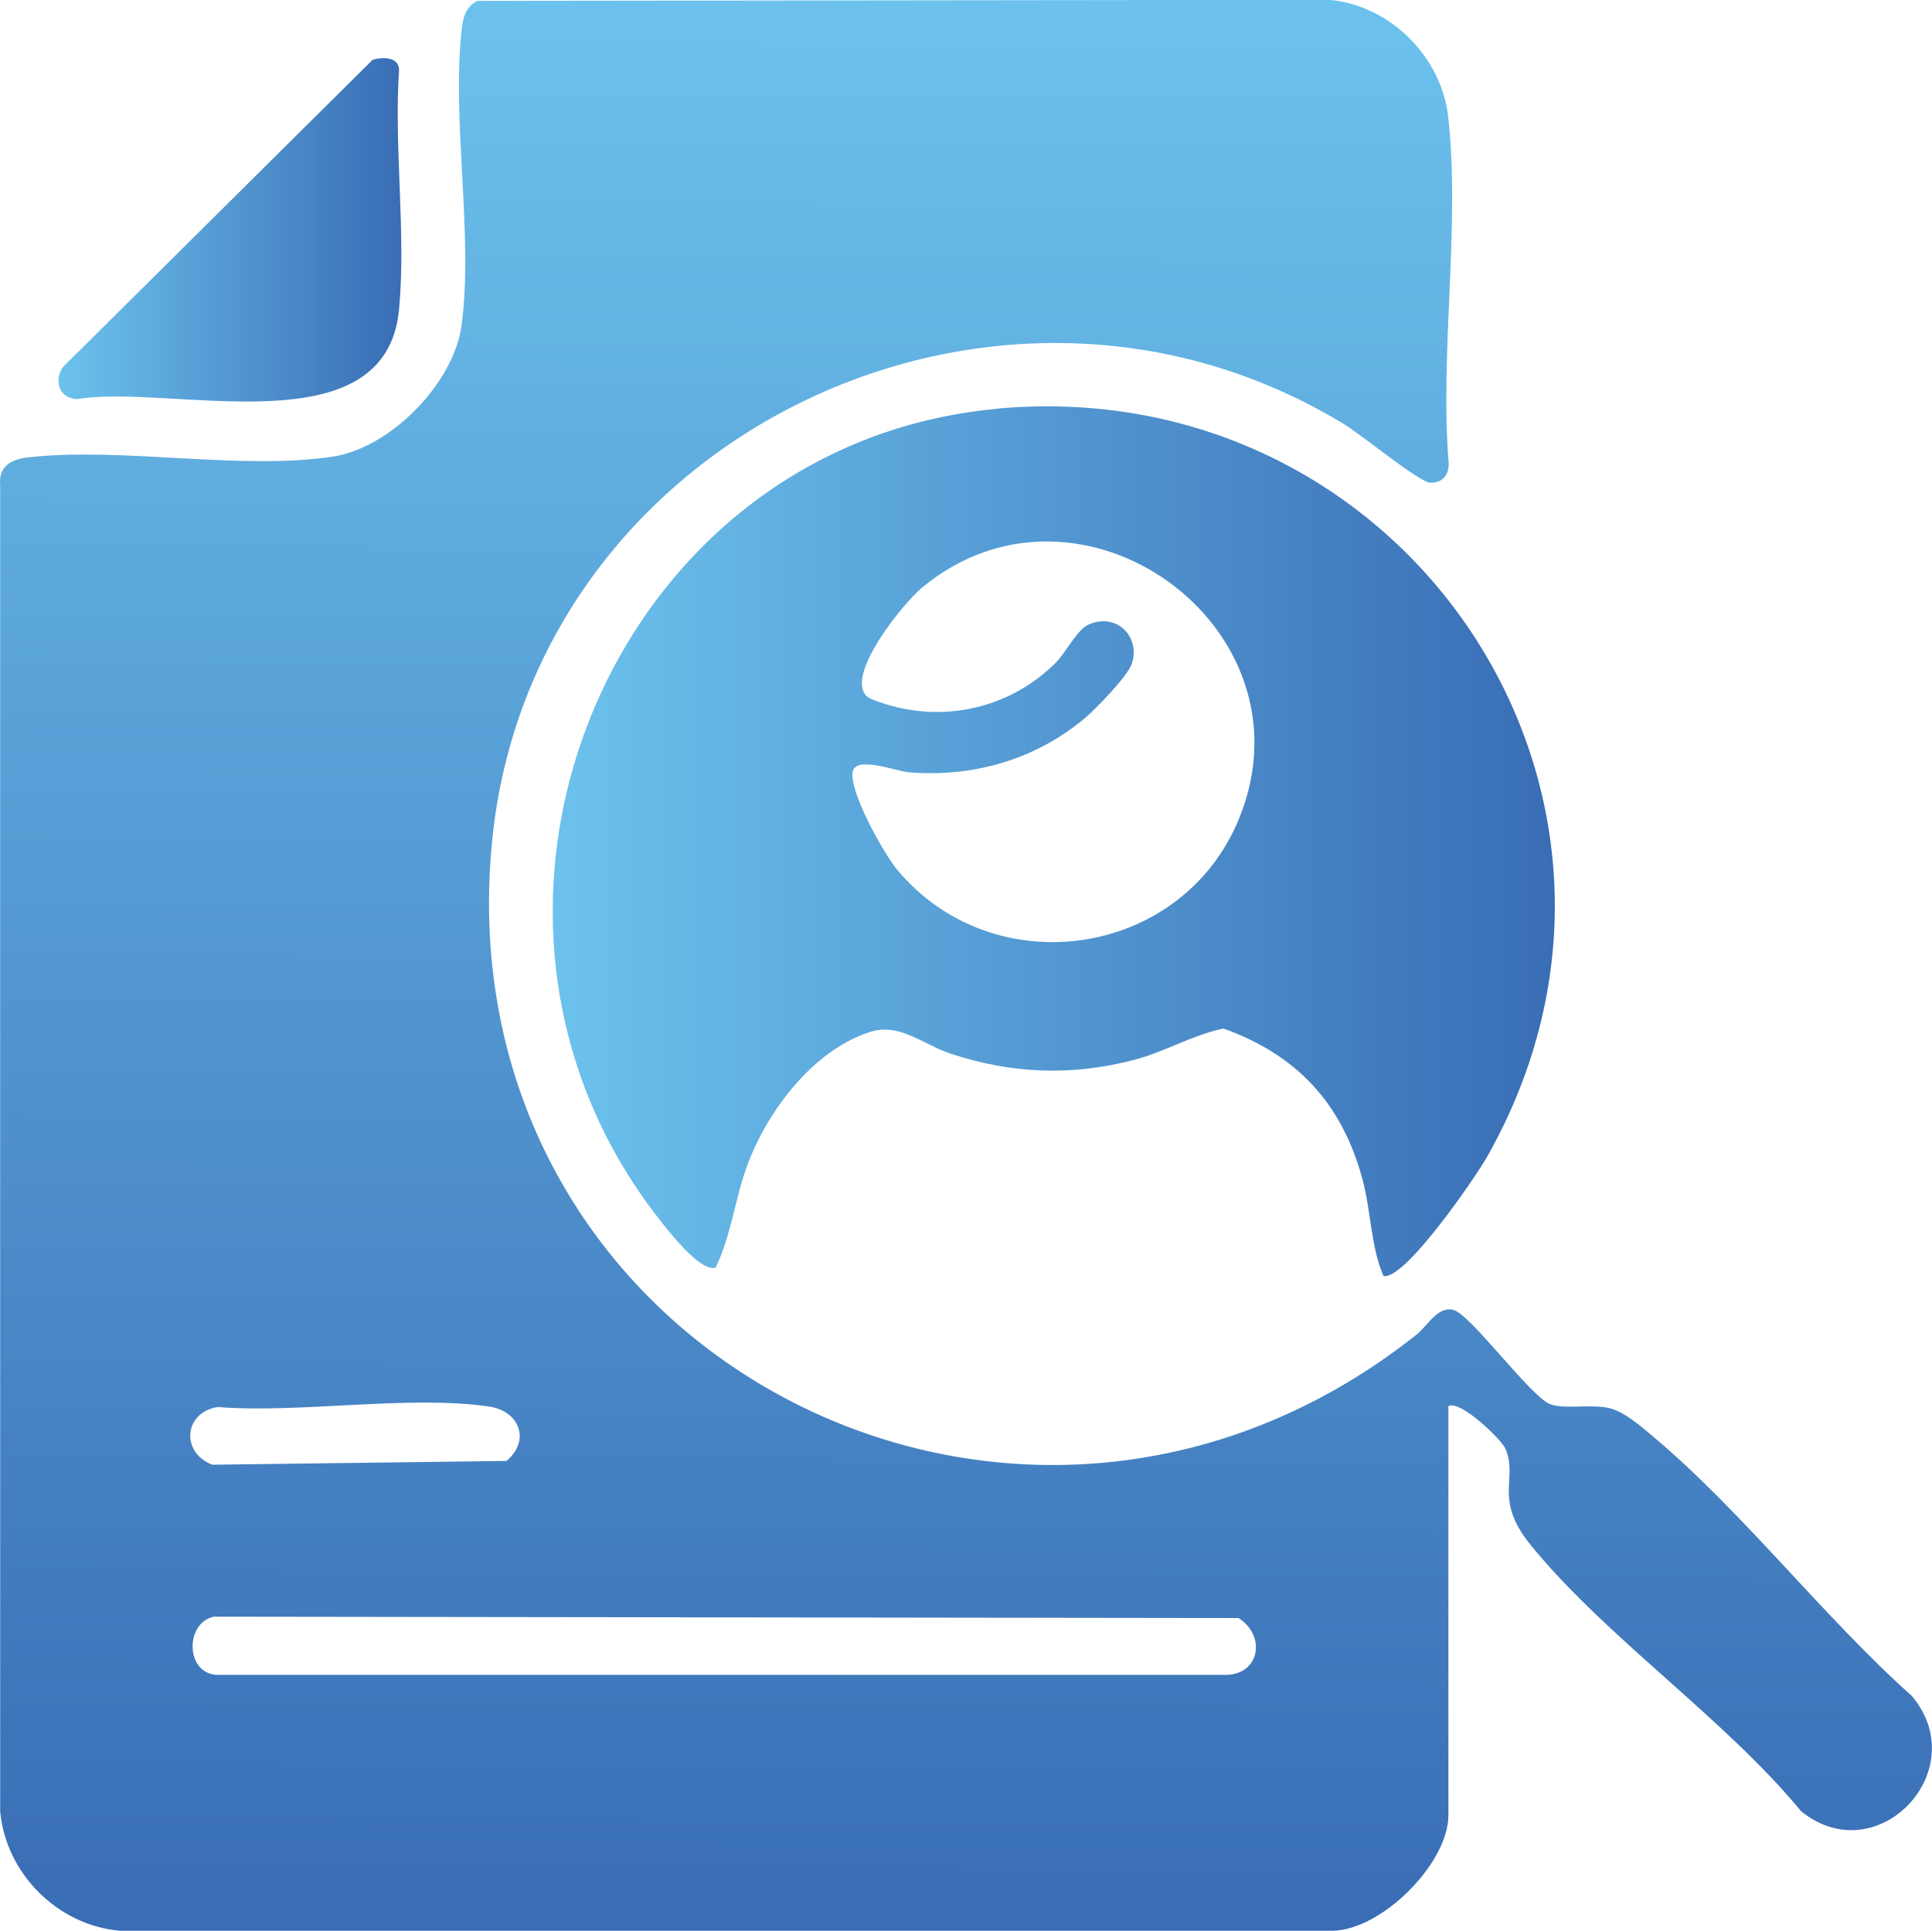 <?xml version="1.0" encoding="UTF-8"?>
<svg id="Layer_1" data-name="Layer 1" xmlns="http://www.w3.org/2000/svg" xmlns:xlink="http://www.w3.org/1999/xlink" viewBox="0 0 112.5 112.45">
  <defs>
    <style>
      .cls-1 {
        fill: url(#linear-gradient-2);
      }

      .cls-2 {
        fill: url(#linear-gradient-3);
      }

      .cls-3 {
        fill: url(#linear-gradient);
      }
    </style>
    <linearGradient id="linear-gradient" x1="56.59" y1="-.36" x2="56" y2="112.14" gradientUnits="userSpaceOnUse">
      <stop offset="0" stop-color="#6cc2ed"/>
      <stop offset="1" stop-color="#396db5"/>
    </linearGradient>
    <linearGradient id="linear-gradient-2" x1="32.19" y1="48.99" x2="90.54" y2="48.99" xlink:href="#linear-gradient"/>
    <linearGradient id="linear-gradient-3" x1="3.41" y1="13.38" x2="23.37" y2="13.38" xlink:href="#linear-gradient"/>
  </defs>
  <path class="cls-3" d="M84.34,81.89v23.83c0,2.77-3.85,6.66-6.72,6.72H6.98c-3.62-.31-6.65-3.34-6.97-6.96V28.22c-.1-1.05.64-1.47,1.59-1.58,5.43-.63,12.47.77,17.79-.05,3.37-.52,7.05-4.29,7.49-7.66.7-5.3-.61-12,.02-17.34.07-.64.28-1.25.91-1.54l49.58-.06c3.5.3,6.52,3.26,6.93,6.76.73,6.3-.5,13.84.04,20.27,0,.67-.41,1.13-1.09,1.09-.64-.04-3.98-2.78-4.96-3.38-20.25-12.37-47.36.68-49.66,24.3-2.89,29.69,30.56,47.2,53.85,28.68.64-.51,1.23-1.68,2.15-1.42.99.28,4.4,4.93,5.56,5.46.78.35,2.37.01,3.43.24.91.19,1.83,1.01,2.55,1.61,5.26,4.4,9.97,10.55,15.14,15.17,3.65,4.35-2.05,10.31-6.46,6.7-4.49-5.44-11.43-10.17-15.76-15.52-2.18-2.69-.67-3.85-1.47-5.62-.22-.48-2.55-2.79-3.3-2.45ZM12.67,81.94c-1.98.32-2.15,2.67-.3,3.36l17.12-.22c1.43-1.19.75-2.92-1.02-3.17-4.71-.68-10.94.41-15.8.03ZM12.42,94.16c-1.63.37-1.64,3.25.18,3.38h58.68c2.08.05,2.48-2.27.84-3.31l-59.7-.08Z"/>
  <path class="cls-1" d="M58.14,23.79c23.81-2.11,40.34,22.61,28.44,43.6-.67,1.18-4.78,7.18-6.02,6.92-.73-1.66-.73-3.79-1.22-5.62-1.18-4.4-3.8-7.25-8.09-8.79-1.79.36-3.43,1.36-5.23,1.83-3.64.94-7.07.81-10.64-.36-1.63-.53-2.98-1.82-4.69-1.28-3.28,1.03-5.9,4.48-7.1,7.57-.78,2-.99,4.27-1.92,6.16-.89.28-2.75-2.14-3.27-2.8-14.06-17.88-2.89-45.21,19.74-47.22ZM50.44,40.52c.22.23,1.12.49,1.49.59,3.42.93,7.02,0,9.54-2.51.57-.56,1.24-1.93,1.92-2.23,1.61-.71,3.03.69,2.52,2.27-.23.72-2.07,2.61-2.71,3.16-2.89,2.43-6.48,3.47-10.25,3.18-.71-.05-3.03-.96-3.28-.09-.31,1.07,1.77,4.78,2.54,5.72,5.62,6.8,16.67,5.2,19.97-3.01,4.46-11.11-9.32-21.01-18.5-13.37-1.07.89-4.45,5.03-3.23,6.3Z"/>
  <path class="cls-2" d="M21.7,3.48c.57-.17,1.49-.18,1.54.56-.31,4.5.41,9.51,0,13.94-.73,8.24-13.32,4.35-18.72,5.26-1.04,0-1.42-1.04-.86-1.86L21.7,3.48Z"/>
</svg>